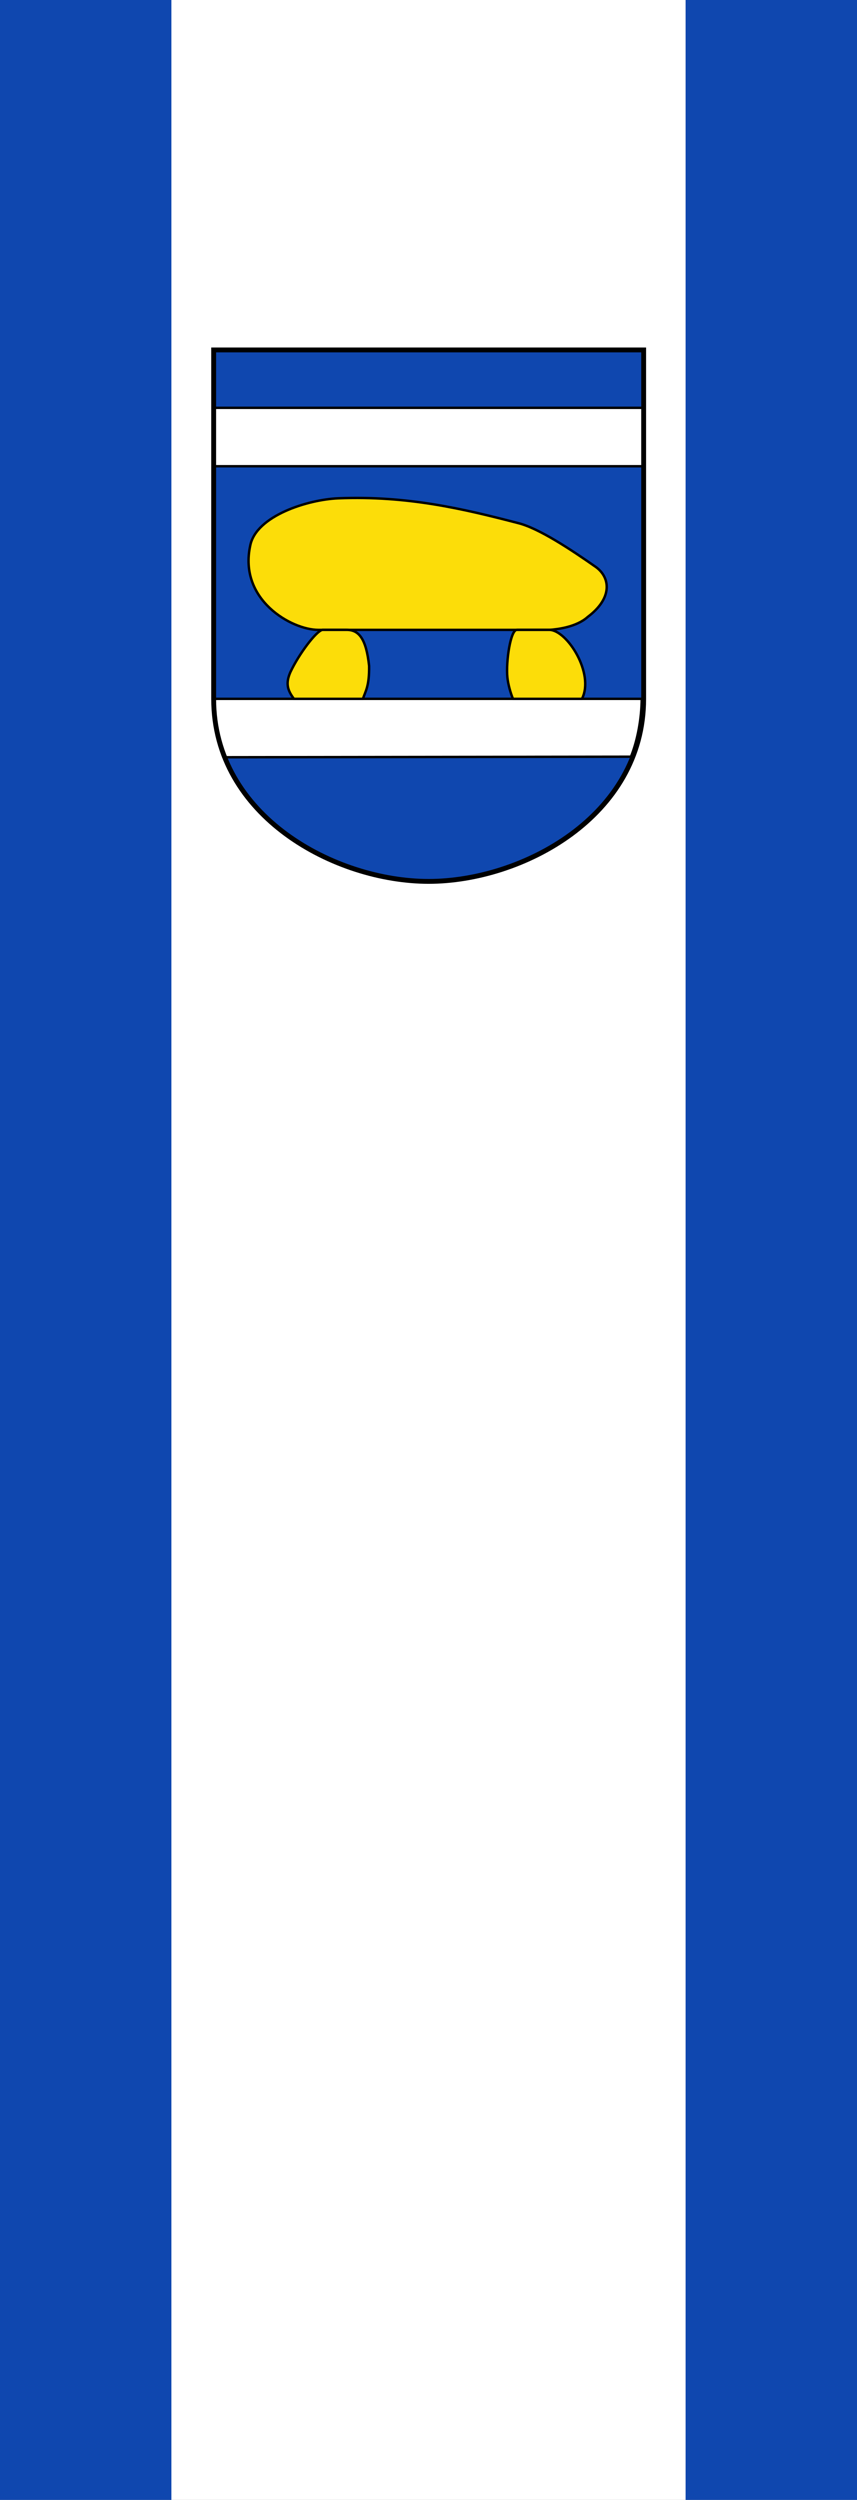 <svg xmlns="http://www.w3.org/2000/svg" height="875" width="300"><rect width="100%" height="100%" fill="#808080" stroke="none"/><path style="fill:#0f47af;stroke-width:.998" d="M0 0h60v875H0zM240.001 0h60v875h-60z"/><path style="fill:#fff;stroke-width:.998" d="M60 0h179.996v875H60z"/><path d="M4 4h530v430c0 145-150 225-265 225S4 579 4 434Z" style="fill:#0f47af;stroke:none;stroke-width:6;stroke-linecap:butt;stroke-linejoin:miter;stroke-miterlimit:4;stroke-dasharray:none" transform="matrix(.284 0 0 .284 73.659 121.346)"/><path style="fill:#fff;stroke:#000;stroke-width:3;stroke-linecap:round;stroke-linejoin:round;stroke-miterlimit:4;stroke-dasharray:none" d="M5.337 75.343h527.66v72H5.337zM4 434h527.62c-.162 23.589-4.879 50.673-13.278 71.317L16.002 506C7.879 482.795 3.988 456.768 4 434Z" transform="matrix(.284 0 0 .284 73.659 121.346)"/><path d="M49.134 244.85c7.49-36.502 70.926-56.448 108.55-57.985 85.127-3.387 154.01 12.955 221.81 30.606 25.379 6.375 64.731 32.447 95.884 54.27 17.5 12.939 20.636 38.05-10.387 61.361-13.601 12.308-36.944 15.205-47.031 15.9h-285c-32.55.07-98.682-36.82-83.816-104.15z" style="fill:#fcdd09;stroke:#000;stroke-width:3;stroke-linecap:butt;stroke-linejoin:round;stroke-miterlimit:4;stroke-dasharray:none" transform="matrix(.284 0 0 .284 73.659 121.346)"/><path d="M137.96 349c-7.556 1.585-28.675 29.388-39.386 52.085-6.04 13.795-3.731 22.24 4.386 32.915h85c3.234-9.63 7.96-15.543 7.64-40.58-3.608-33.286-12.438-44.442-27.64-44.42zM377.96 349c-8.027-.78-13.903 39.33-11.919 58.656.81 8.014 3.92 19.522 6.92 26.344h85c15.746-31.061-18.222-84.586-40-85z" style="fill:#fcdd09;stroke:#000;stroke-width:3;stroke-linecap:butt;stroke-linejoin:round;stroke-miterlimit:4;stroke-dasharray:none" transform="matrix(.284 0 0 .284 73.659 121.346)"/><path style="fill:none;stroke:#000;stroke-width:6;stroke-linecap:butt;stroke-linejoin:miter;stroke-miterlimit:4;stroke-dasharray:none" d="M4 4h530v430c0 145-150 225-265 225S4 579 4 434Z" transform="matrix(.284 0 0 .284 73.659 121.346)"/></svg>